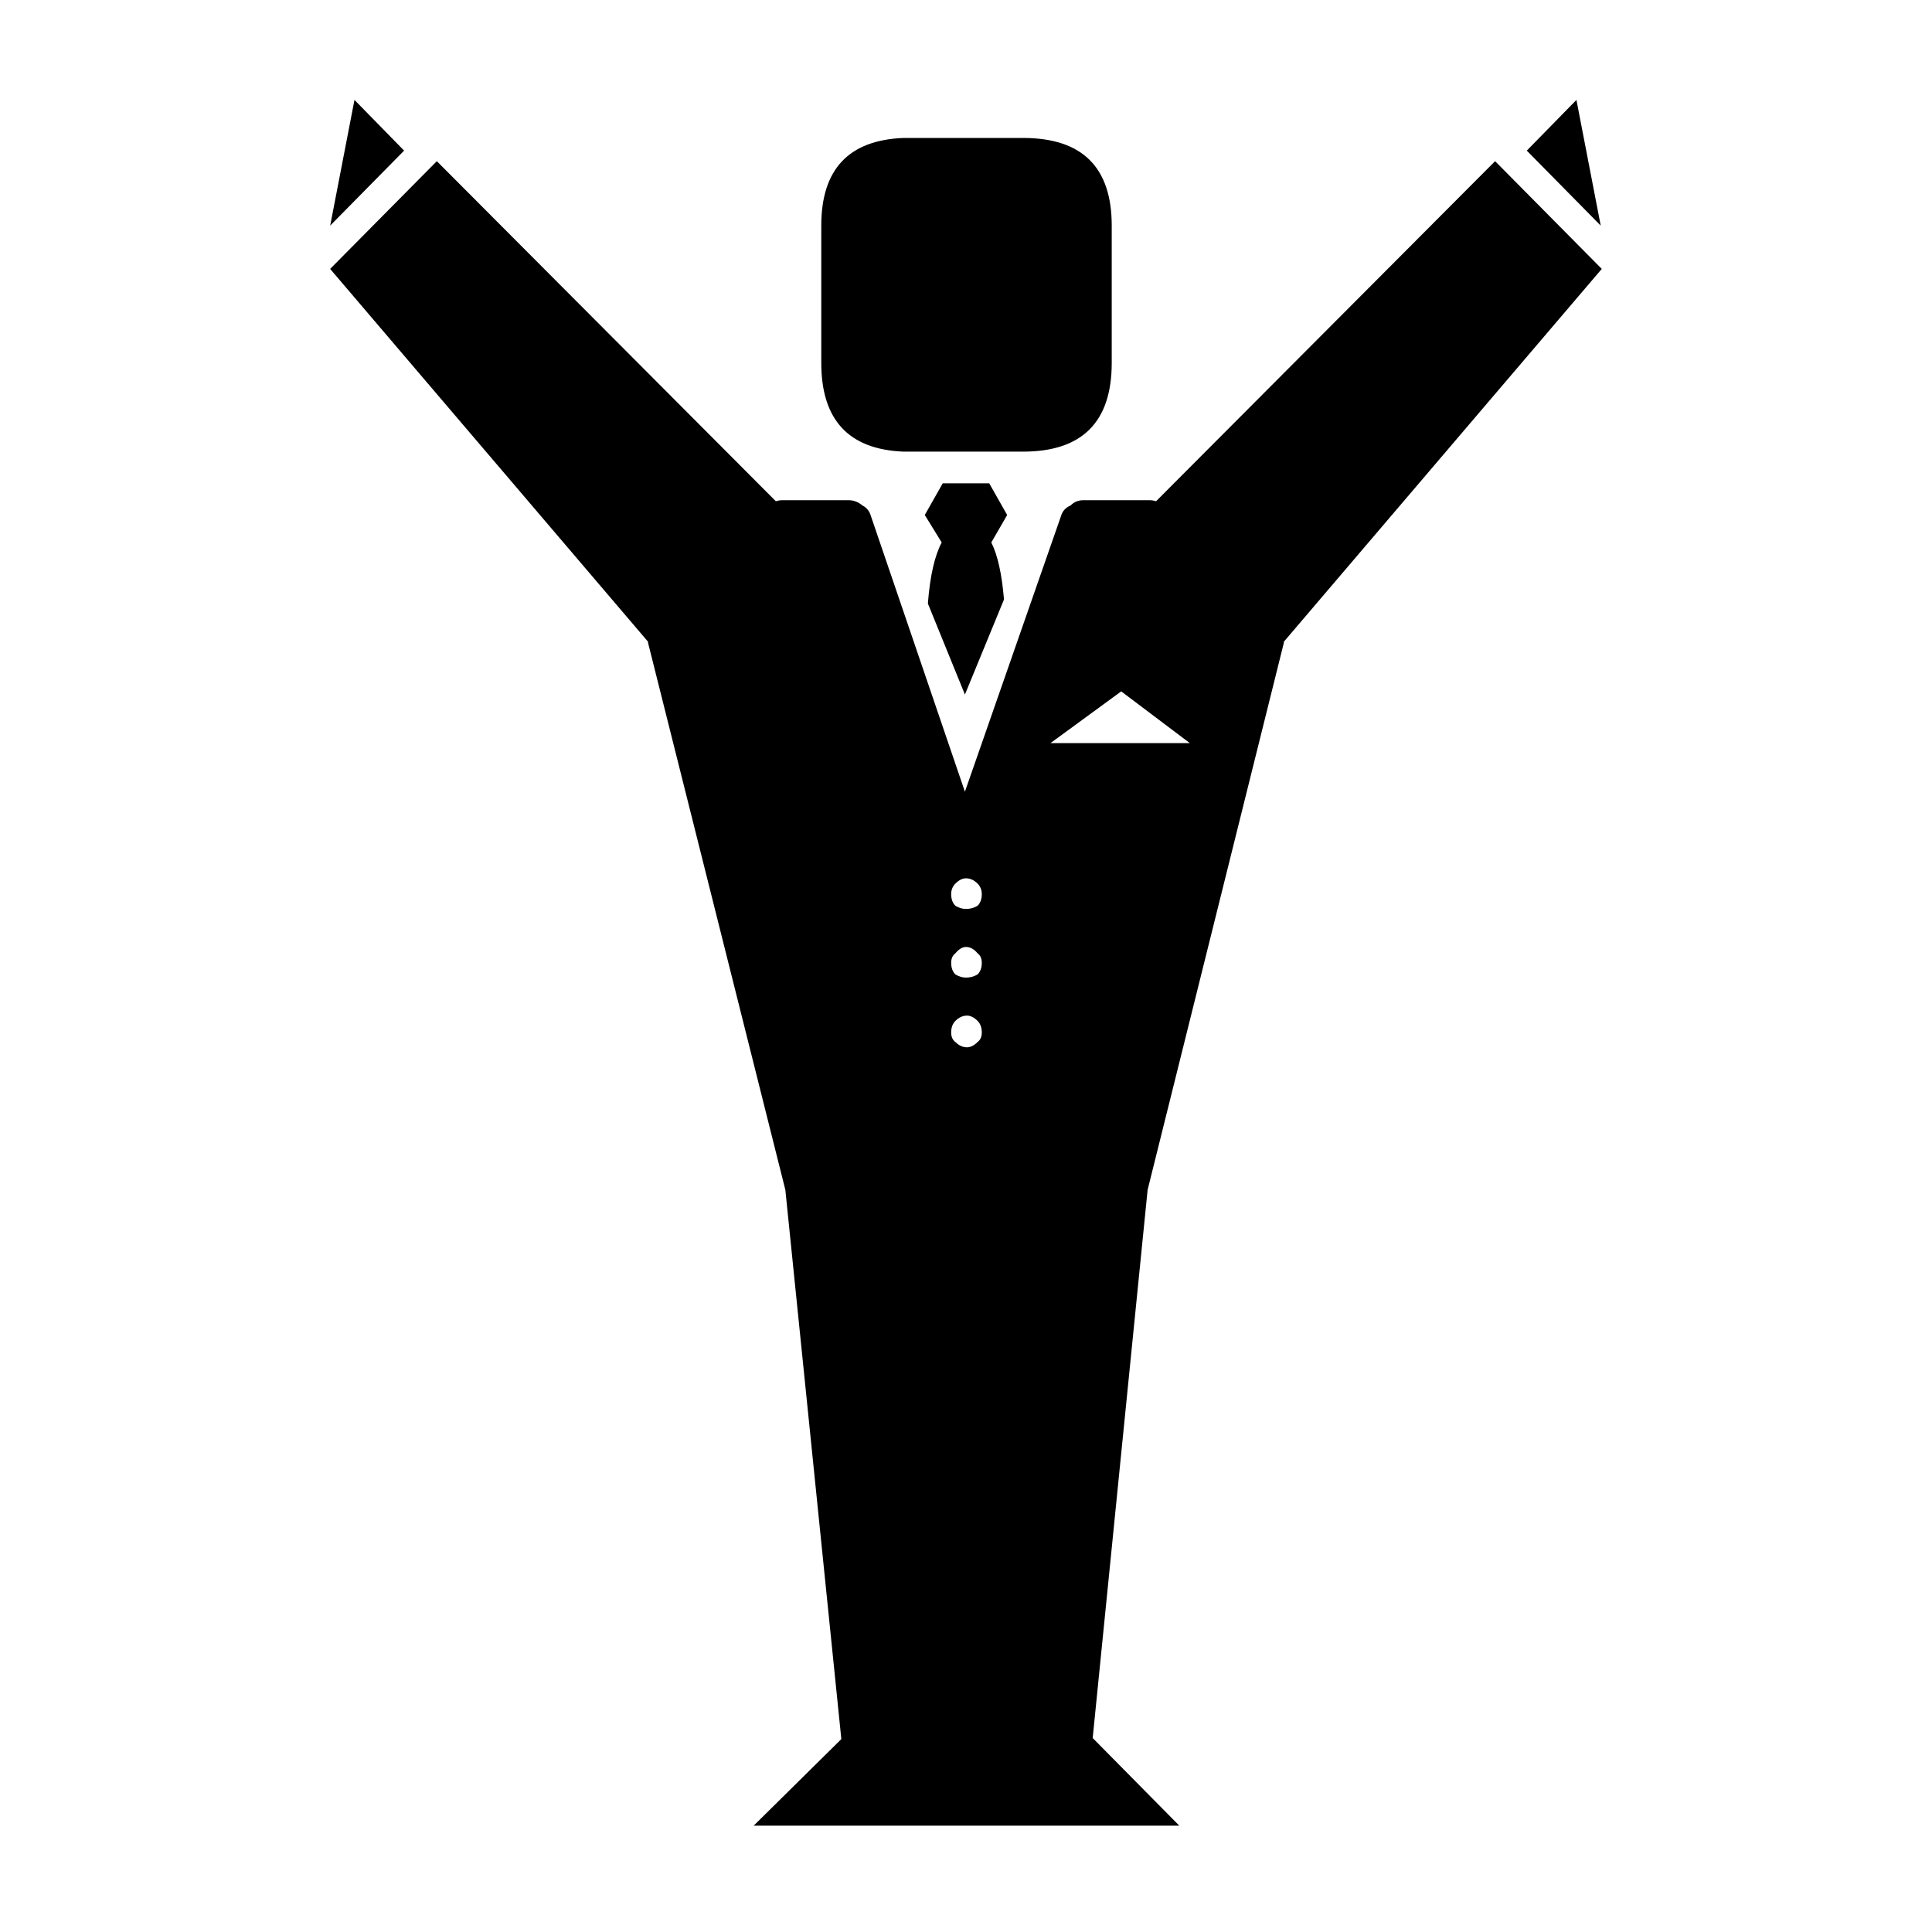 <?xml version="1.0" encoding="UTF-8"?>
<!-- Uploaded to: ICON Repo, www.svgrepo.com, Generator: ICON Repo Mixer Tools -->
<svg fill="#000000" width="800px" height="800px" version="1.1" viewBox="144 144 512 512" xmlns="http://www.w3.org/2000/svg">
 <path d="m237.94 170.48-6.438 33.309 19.59-19.871-13.152-13.438m172.97 110-4.758-8.398h-12.316l-4.758 8.398 4.481 7.277c-1.867 3.543-3.082 8.863-3.641 15.953v0.281l9.797 24.07 10.355-25.191c-0.559-6.719-1.68-11.754-3.359-15.113l4.199-7.277m4.199-99.922h-31.629c-14.555 0.559-21.832 8.301-21.832 23.23v36.387c0 15.113 7.277 22.949 21.832 23.512h31.629c15.672 0 23.512-7.84 23.512-23.512v-36.387c0-15.488-7.84-23.23-23.512-23.23m153.38 34.707-28.27-28.551-89.848 90.125c-0.559-0.184-1.117-0.277-1.68-0.277h-2.519-15.113c-1.305 0-2.426 0.465-3.359 1.398-1.305 0.559-2.144 1.492-2.519 2.797l-25.469 73.055-24.91-73.055c-0.375-1.305-1.121-2.238-2.238-2.797-1.121-0.934-2.332-1.398-3.641-1.398h-15.395-2.238c-0.559 0-1.121 0.094-1.68 0.277l-89.844-90.125-28.27 28.551 84.246 98.801v0.281l36.387 144.98 14.836 145.55-23.234 22.949h112.8l-22.953-23.23 14.555-145.27 36.105-144.98v-0.281l84.25-98.801m-127.35 111.96 18.191 13.715h-36.945l18.754-13.715m-43.945 56.816c-0.746-0.746-1.121-1.77-1.121-3.078 0-1.117 0.375-2.051 1.121-2.797 0.934-0.934 1.867-1.402 2.801-1.402 1.117 0 2.144 0.469 3.078 1.402 0.746 0.746 1.117 1.68 1.117 2.797 0 1.309-0.371 2.332-1.117 3.078-0.934 0.562-1.961 0.84-3.078 0.84-0.934 0-1.867-0.277-2.801-0.84m5.879 18.195c-0.934 0.559-1.961 0.84-3.078 0.84-0.934 0-1.867-0.281-2.801-0.84-0.746-0.746-1.121-1.773-1.121-3.078 0-1.121 0.375-1.961 1.121-2.519 0.934-1.121 1.867-1.68 2.801-1.68 1.117 0 2.144 0.559 3.078 1.68 0.746 0.559 1.117 1.398 1.117 2.519 0 1.305-0.371 2.332-1.117 3.078m-2.801 10.914c0.934 0 1.867 0.469 2.801 1.402 0.746 0.746 1.117 1.77 1.117 3.078 0 1.117-0.371 1.957-1.117 2.519-0.934 0.93-1.867 1.398-2.801 1.398-1.117 0-2.144-0.469-3.078-1.398-0.746-0.562-1.121-1.402-1.121-2.519 0-1.309 0.375-2.332 1.121-3.078 0.934-0.934 1.961-1.402 3.078-1.402m167.94-209.36-6.438-33.309-13.156 13.438z"/>
</svg>